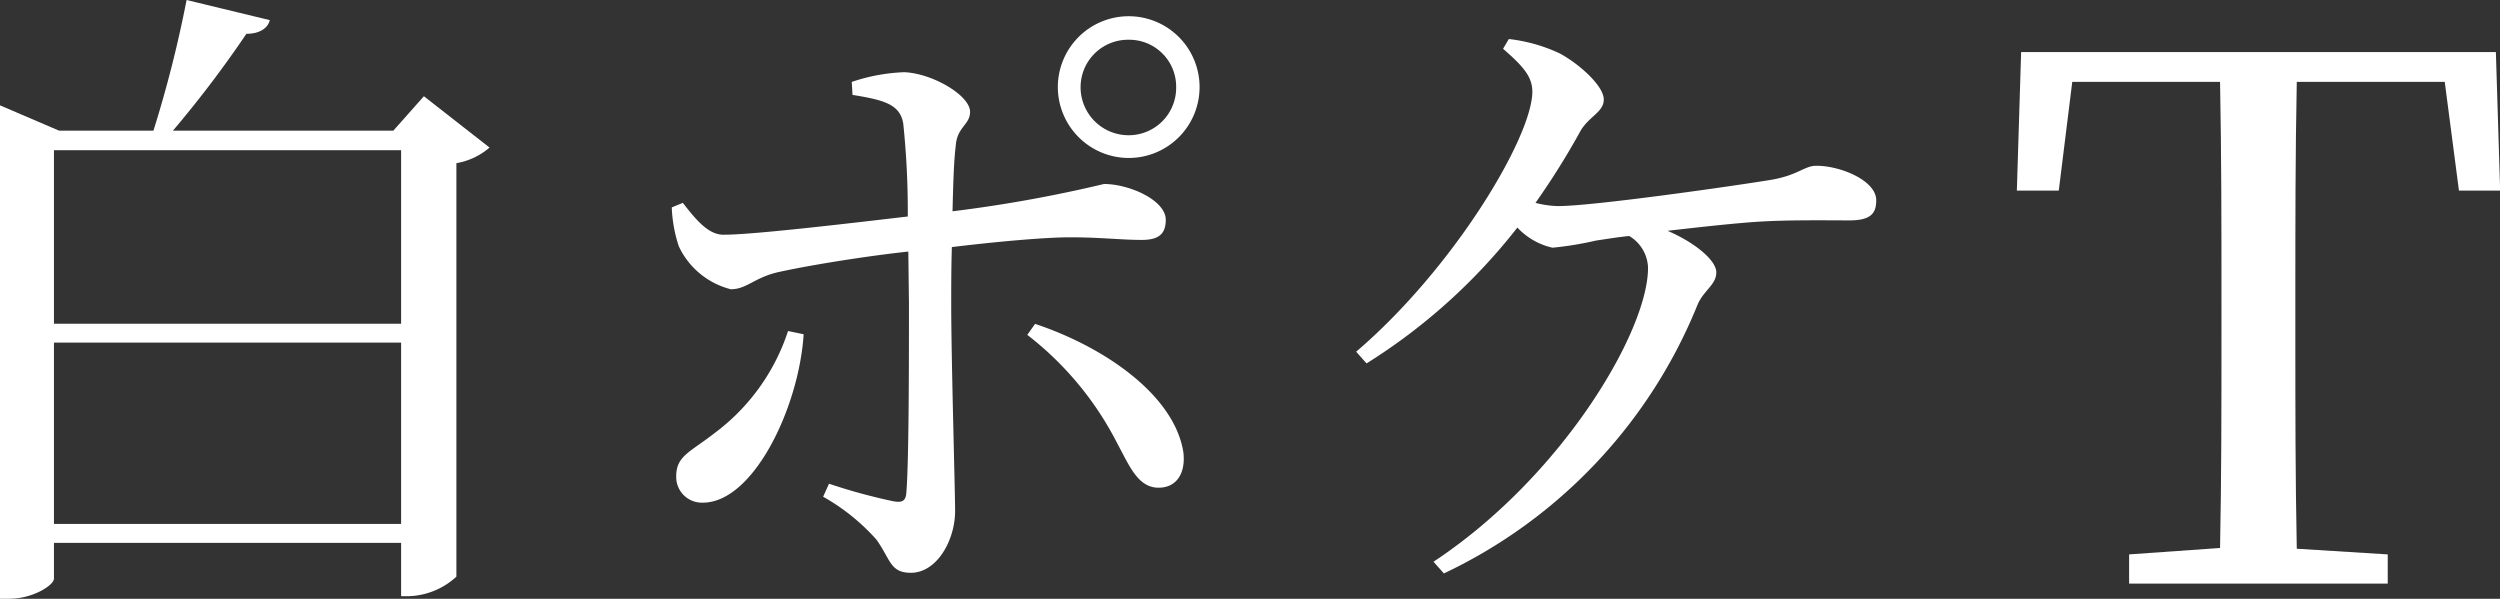 <svg xmlns="http://www.w3.org/2000/svg" width="116.906" height="28" viewBox="0 0 116.906 28">
  <rect x="0" y="0" width="116.906" height="28" fill="#333333" stroke="none"/>
  <g id="グループ_409" data-name="グループ 409" transform="translate(9 277)">
    <path id="パス_503" data-name="パス 503" d="M22.892,6.9a3.191,3.191,0,0,1-1.55.73V26.966a3.445,3.445,0,0,1-2.22.913h-.365V25.385H2.523v1.673c0,.3-.973.942-2.1.942H0V4.925L2.766,6.111H7.175A56.209,56.209,0,0,0,8.725,0l3.892.942c-.092.365-.457.638-1.095.638a52.12,52.12,0,0,1-3.435,4.53H18.393L19.822,4.5ZM2.523,15.14H18.757V7.023H2.523Zm16.234.882H2.523V24.5H18.757Z" transform="translate(-9 -277)" fill="#fff"/>
    <path id="パス_504" data-name="パス 504" d="M58.016,4.272a8.589,8.589,0,0,1,2.462-.455c1.338.061,3.071,1.094,3.071,1.854,0,.607-.608.7-.669,1.581-.091.7-.121,1.824-.152,3.07a64.232,64.232,0,0,0,7.084-1.277c1.186,0,2.888.76,2.888,1.673,0,.669-.334.942-1.125.942-.973,0-1.916-.122-3.345-.122-1.216,0-3.526.213-5.533.457-.03.973-.03,1.915-.03,2.675,0,2.524.182,8.726.182,9.668,0,1.368-.851,2.888-2.067,2.888-.973,0-.942-.609-1.611-1.551a9.707,9.707,0,0,0-2.493-2.006l.274-.608a27.123,27.123,0,0,0,3.009.821c.365.061.578.031.608-.4.122-1.459.122-6.263.122-8.847l-.03-2.431c-1.946.212-4.438.607-5.989.942-1.186.243-1.55.821-2.31.821a3.68,3.68,0,0,1-2.432-2.006A6.478,6.478,0,0,1,49.6,10.14l.517-.213c.638.82,1.216,1.519,1.946,1.489,1.4,0,6.232-.578,8.573-.851a39.4,39.4,0,0,0-.212-4.348c-.153-.882-.852-1.095-2.372-1.338Zm-2.25,11.8c-.213,3.4-2.341,7.874-4.713,7.874A1.2,1.2,0,0,1,49.808,22.7c0-.942.668-1.125,1.794-2.007a9.707,9.707,0,0,0,3.435-4.773Zm10.823-.486c3.283,1.094,6.506,3.345,6.932,5.989.122.973-.3,1.672-1.155,1.672-.973,0-1.368-1.034-1.916-2.037A15.011,15.011,0,0,0,66.224,16.1ZM67.653,4.515a3.314,3.314,0,1,1,3.314,3.313,3.321,3.321,0,0,1-3.314-3.313m1.064,0a2.245,2.245,0,0,0,2.25,2.25,2.219,2.219,0,0,0,2.219-2.25A2.193,2.193,0,0,0,70.967,2.3a2.219,2.219,0,0,0-2.25,2.22" transform="translate(-27.186 -277.441)" fill="#fff"/>
    <path id="パス_505" data-name="パス 505" d="M107.273,2.881a7.56,7.56,0,0,1,2.371.669c.913.486,2.068,1.52,2.068,2.158,0,.578-.639.759-1.065,1.429a35.6,35.6,0,0,1-2.128,3.405,4.521,4.521,0,0,0,1.064.151c1.642,0,8.208-.942,9.881-1.216,1.337-.213,1.611-.669,2.189-.669,1.155,0,2.8.7,2.8,1.611,0,.578-.213.943-1.246.943-1,0-2.828-.03-4.256.061-1,.061-2.676.243-4.256.426,1.338.578,2.28,1.4,2.28,1.946,0,.578-.607.852-.882,1.521a23.737,23.737,0,0,1-11.857,12.555l-.486-.547c5.989-3.952,10.032-10.763,10.032-13.742a1.789,1.789,0,0,0-.881-1.49c-.608.061-1.125.152-1.55.213a15.66,15.66,0,0,1-2.037.334,3.2,3.2,0,0,1-1.642-.942,27.274,27.274,0,0,1-7.053,6.353l-.486-.547c4.591-3.922,8.239-10.063,8.239-12.16,0-.7-.426-1.186-1.369-2.006Z" transform="translate(-45.716 -278.056)" fill="#fff"/>
    <path id="パス_506" data-name="パス 506" d="M162.009,5.238c-.067,3.323-.067,6.712-.067,10.135v1.761c0,3.289,0,6.646.067,9.935l4.253.265V28.7H154.168V27.334l4.253-.3c.066-3.224.066-6.579.066-9.9V15.373c0-3.389,0-6.779-.066-10.135H151.51l-.631,5.084h-1.96l.2-6.479h22.2l.2,6.479h-1.927l-.664-5.084Z" transform="translate(-63.606 -278.409)" fill="#fff"/>
  </g>
</svg>
